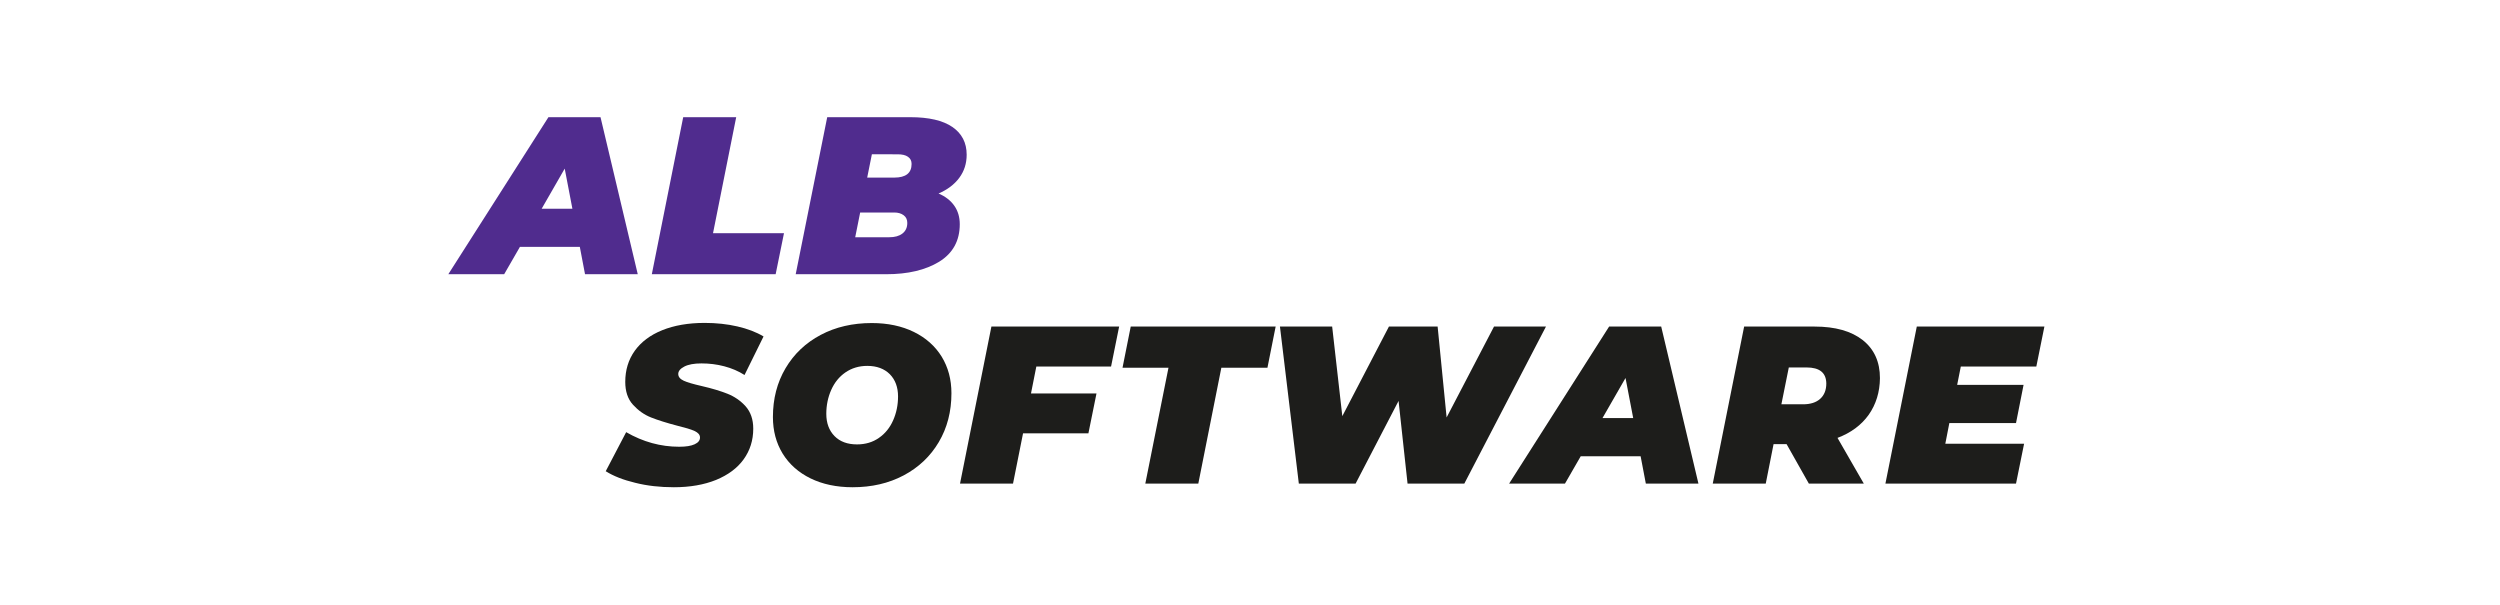 <?xml version="1.0" encoding="utf-8"?>
<!-- Generator: Adobe Illustrator 22.1.0, SVG Export Plug-In . SVG Version: 6.00 Build 0)  -->
<svg version="1.1" id="Слой_1" xmlns="http://www.w3.org/2000/svg" xmlns:xlink="http://www.w3.org/1999/xlink" x="0px" y="0px"
	 viewBox="0 0 1920 465" style="enable-background:new 0 0 1920 465;" xml:space="preserve">
<style type="text/css">
	.st0{fill:#502C8E;}
	.st1{fill:#1D1D1B;}
</style>
<path class="st0" d="M445.3,189.6h-46l-12.1,21h-42.9L421.2,90h40l28.6,120.6h-40.5L445.3,189.6z M439.6,160.3l-5.9-30.8L416,160.3
	H439.6z"/>
<polygon class="st0" points="524.7,90 565.4,90 547.6,179.1 602.1,179.1 595.7,210.6 500.6,210.6 "/>
<path class="st0" d="M732.9,158c2.8,4,4.2,8.7,4.2,14.2c0,12.7-5.3,22.3-15.8,28.8c-10.5,6.4-24,9.6-40.6,9.6h-69.6L635.3,90h63.9
	c14.1,0,24.9,2.5,32.2,7.5c7.3,5,11,12.1,11,21.3c0,6.8-1.9,12.7-5.7,17.8c-3.8,5.1-9.1,9.1-15.9,12
	C726.1,150.9,730.1,154,732.9,158 M693,179.4c2.5-1.9,3.8-4.6,3.8-8.2c0-2.5-0.9-4.5-2.8-5.9c-1.9-1.4-4.3-2.1-7.2-2.1h-26.2
	l-3.8,19h26.2C687.2,182.2,690.5,181.3,693,179.4 M669.6,118.5l-3.6,17.9h20.7c9,0,13.4-3.5,13.4-10.5c0-2.4-0.9-4.2-2.8-5.5
	c-1.8-1.3-4.5-1.9-7.9-1.9H669.6z"/>
<path class="st1" d="M487.9,370.8c-9.2-2.2-16.8-5.2-22.7-8.9l15.7-30c13,7.5,26.5,11.2,40.7,11.2c5.2,0,9.1-0.6,11.9-1.9
	c2.8-1.3,4.1-3,4.1-5.2c0-2.1-1.4-3.7-4.2-5c-2.8-1.3-7.3-2.6-13.4-4.1c-8-2.1-14.7-4.2-20-6.3c-5.3-2.1-9.9-5.4-13.9-9.8
	c-4-4.4-5.9-10.3-5.9-17.5c0-9.1,2.4-17,7.3-23.9c4.9-6.8,11.9-12.1,21.1-15.8c9.2-3.7,20-5.6,32.6-5.6c9,0,17.3,0.9,25.1,2.7
	c7.8,1.8,14.4,4.3,20.1,7.7l-14.6,29.6c-4.7-3-9.9-5.2-15.6-6.7c-5.7-1.5-11.5-2.2-17.5-2.2c-5.6,0-10,0.8-13.1,2.4
	c-3.1,1.6-4.7,3.5-4.7,5.7c0,2.2,1.4,3.9,4.2,5.2c2.8,1.3,7.4,2.6,13.9,4.1c7.8,1.8,14.4,3.8,19.7,5.9c5.3,2.1,10,5.3,13.9,9.6
	c3.9,4.4,5.9,10.1,5.9,17.2c0,9-2.5,16.8-7.4,23.6c-4.9,6.8-12,12-21.2,15.8c-9.2,3.7-20,5.6-32.4,5.6
	C506.9,374.2,497,373.1,487.9,370.8"/>
<path class="st1" d="M622.5,367.4c-9.2-4.5-16.4-10.9-21.4-19c-5-8.2-7.5-17.5-7.5-28.1c0-14,3.2-26.5,9.7-37.5
	c6.5-11,15.5-19.5,27-25.6c11.5-6.1,24.6-9.1,39.2-9.1c12.3,0,23.1,2.3,32.3,6.8c9.2,4.5,16.4,10.9,21.4,19c5,8.2,7.5,17.5,7.5,28.1
	c0,14-3.2,26.5-9.7,37.5c-6.5,11-15.5,19.5-27,25.6c-11.5,6.1-24.6,9.1-39.2,9.1C642.5,374.2,631.7,371.9,622.5,367.4 M675,336.3
	c4.8-3.3,8.4-7.8,10.9-13.4c2.5-5.6,3.8-11.8,3.8-18.4c0-7.1-2.1-12.8-6.3-17.1c-4.2-4.2-10-6.4-17.3-6.4c-6.4,0-12,1.7-16.8,5
	c-4.8,3.3-8.4,7.8-10.9,13.4c-2.5,5.6-3.8,11.8-3.8,18.4c0,7.1,2.1,12.8,6.3,17.1c4.2,4.3,10,6.4,17.3,6.4
	C664.7,341.3,670.3,339.6,675,336.3"/>
<polygon class="st1" points="795.9,281.5 791.8,302.2 842.1,302.2 835.9,332.8 785.7,332.8 778,371.4 737.3,371.4 761.4,250.8 
	859.5,250.8 853.3,281.5 "/>
<polygon class="st1" points="897.4,282.4 862.1,282.4 868.4,250.8 979.7,250.8 973.4,282.4 938,282.4 920.3,371.4 879.6,371.4 "/>
<polygon class="st1" points="1187.3,250.8 1124.6,371.4 1081,371.4 1074.1,307.9 1041.1,371.4 997.5,371.4 983,250.8 1023.1,250.8 
	1030.9,319.6 1066.7,250.8 1104.1,250.8 1111,320.6 1147.4,250.8 "/>
<path class="st1" d="M1260,350.4h-46l-12.1,21h-42.9l76.8-120.6h40l28.6,120.6H1264L1260,350.4z M1254.3,321.1l-5.9-30.8l-17.7,30.8
	H1254.3z"/>
<path class="st1" d="M1435.2,318.5c-5.7,8-13.7,13.9-24,17.8l20.2,35.1h-42.2l-17.1-30.3h-10l-6,30.3h-40.7l24.1-120.6h54.1
	c15.9,0,28.2,3.5,37,10.4c8.8,7,13.2,16.7,13.2,29.2C1443.7,301.1,1440.8,310.5,1435.2,318.5 M1387.4,282.2h-13.6l-5.7,28.3h16.7
	c5.6,0,10-1.4,13.1-4.2c3.1-2.8,4.7-6.7,4.7-11.8C1402.5,286.3,1397.5,282.2,1387.4,282.2"/>
<polygon class="st1" points="1505.9,281.5 1503.1,295.6 1554.1,295.6 1548.3,324.9 1497.1,324.9 1494,340.8 1554.5,340.8 
	1548.3,371.4 1448,371.4 1472.1,250.8 1570.1,250.8 1563.9,281.5 "/>
</svg>
